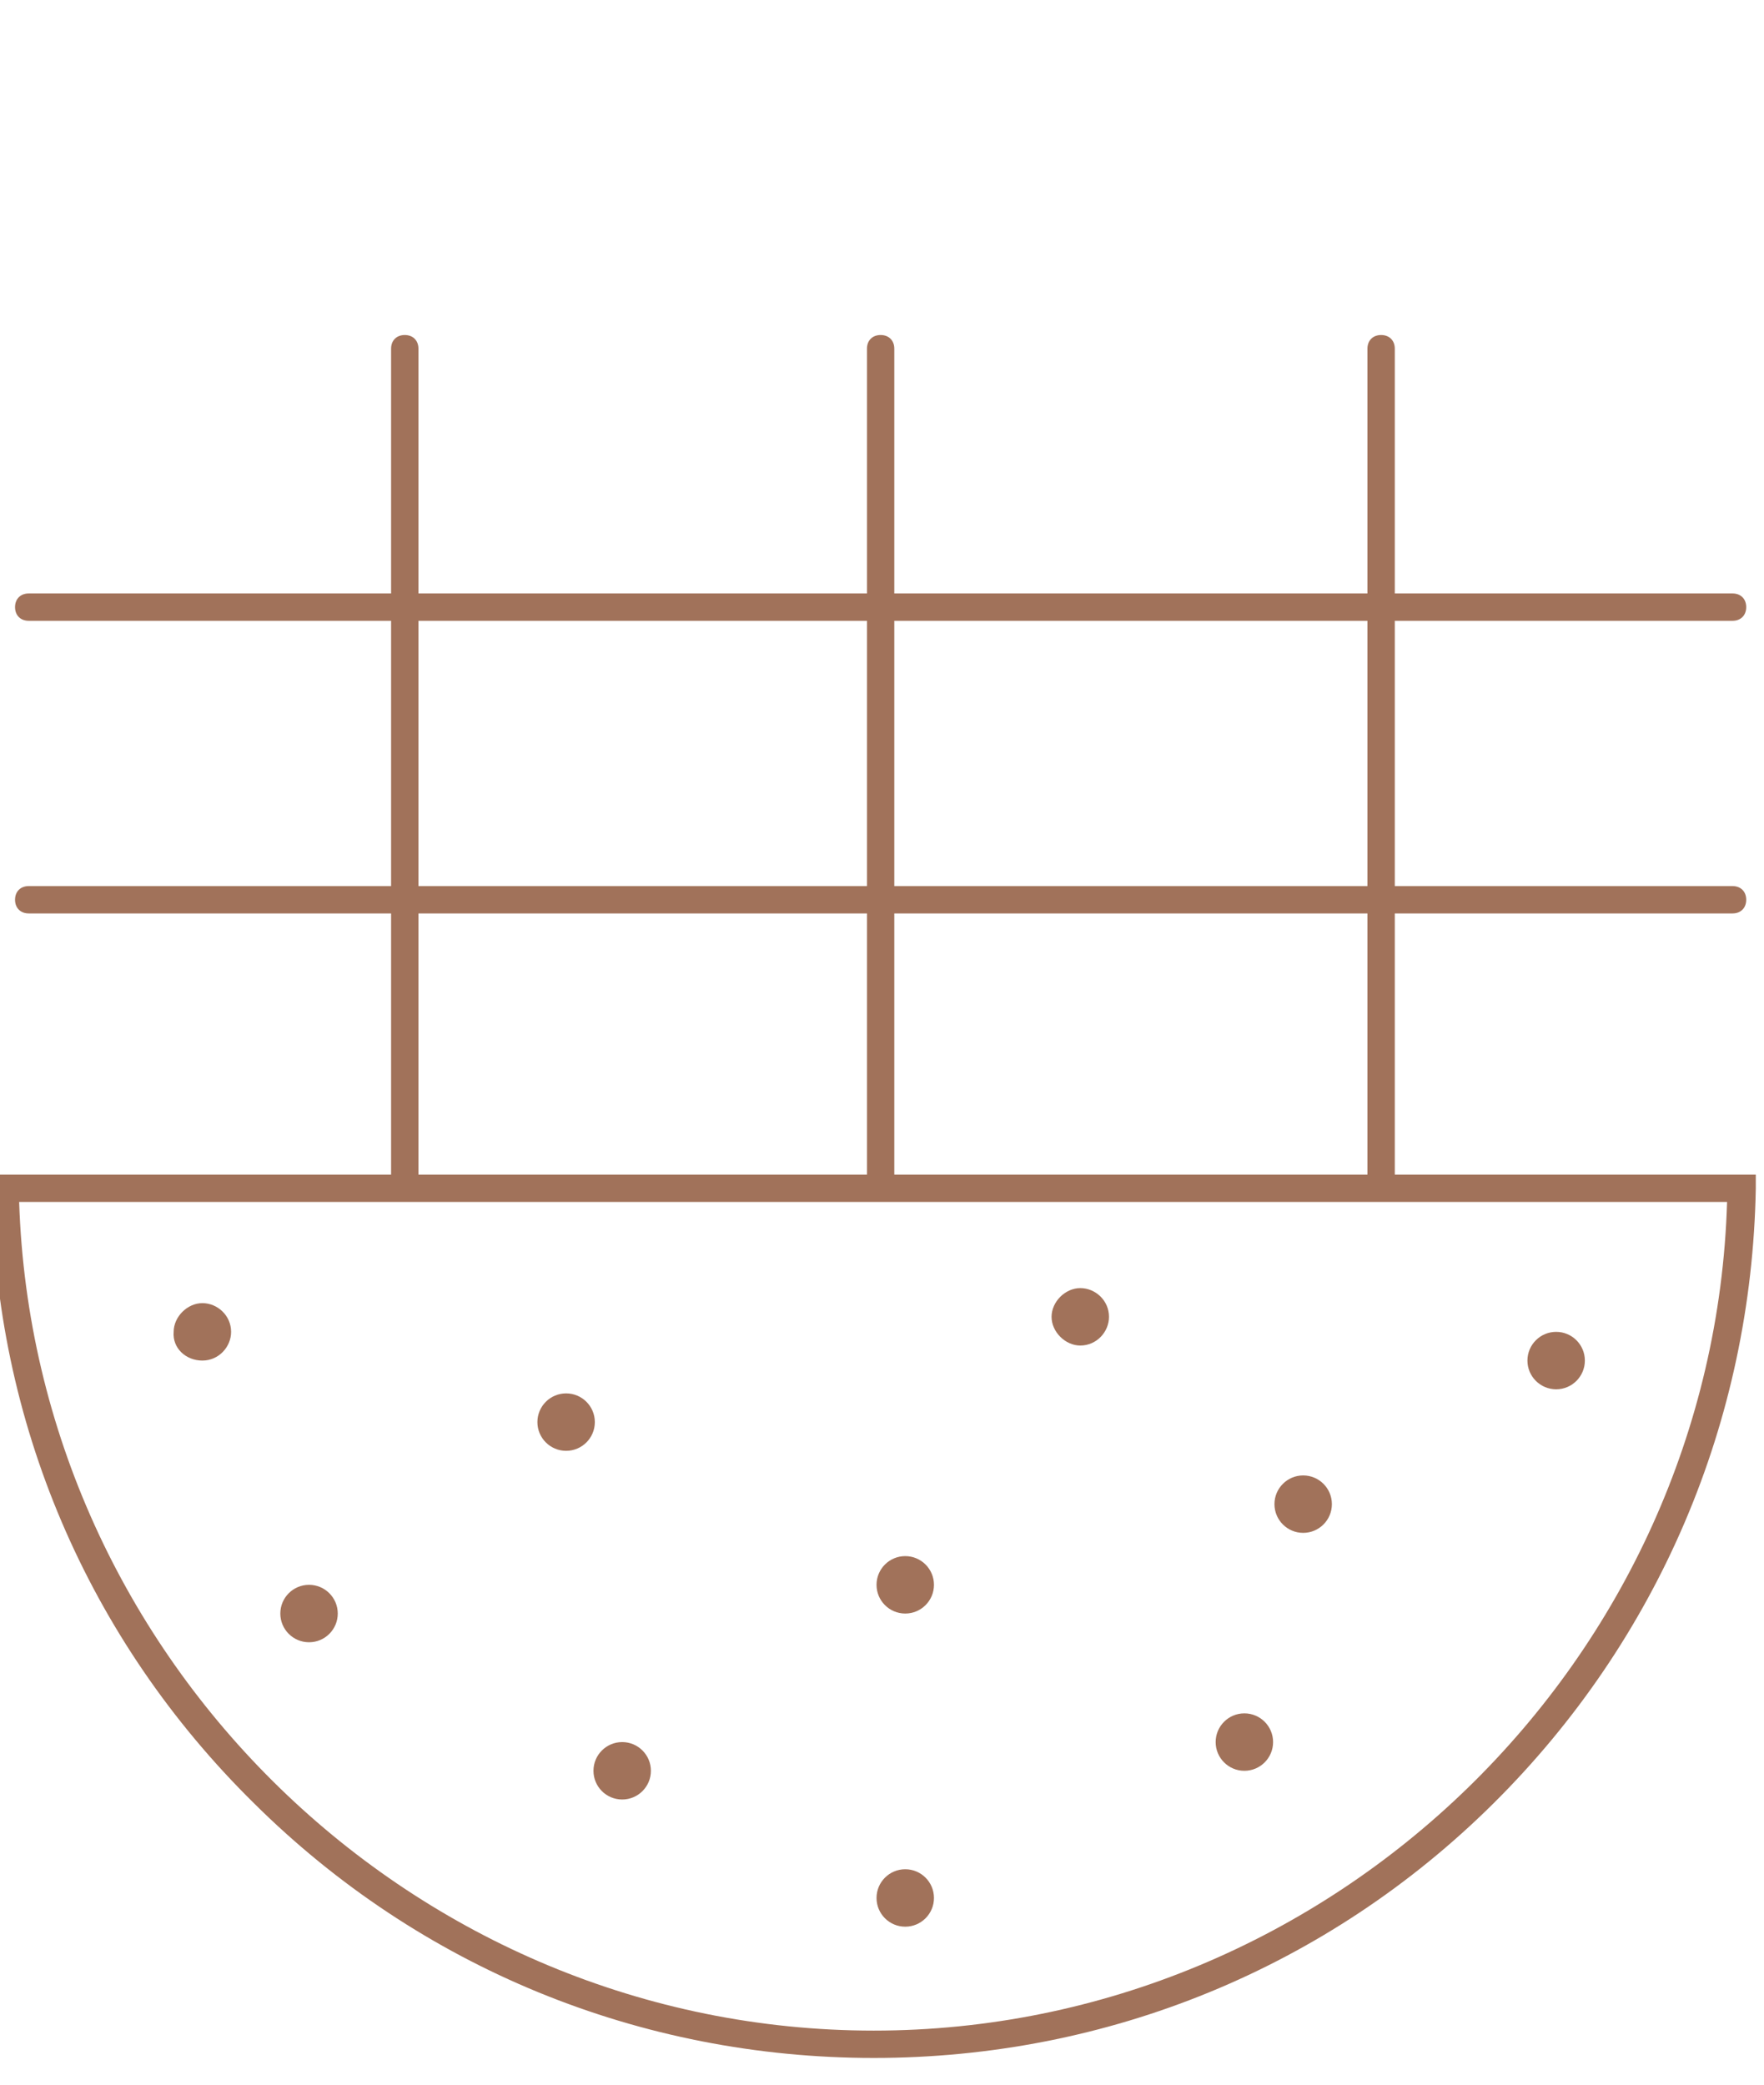 <?xml version="1.0" encoding="utf-8"?>
<!-- Generator: Adobe Illustrator 25.0.1, SVG Export Plug-In . SVG Version: 6.00 Build 0)  -->
<svg version="1.1" id="Layer_1" xmlns="http://www.w3.org/2000/svg" xmlns:xlink="http://www.w3.org/1999/xlink" x="0px" y="0px"
	 viewBox="0 0 129 152.5" style="enable-background:new 0 0 129 152.5;" xml:space="preserve">
<style type="text/css">
	.st0{fill:#A1725A;}
</style>
<g>
	<path class="st0" d="M102,85.9V66.8h24.7c0.6,0,1-0.4,1-1s-0.4-1-1-1H102V45.4h24.7c0.6,0,1-0.4,1-1s-0.4-1-1-1H102V25.5
		c0-0.6-0.4-1-1-1s-1,0.4-1,1v17.9H65.4V25.5c0-0.6-0.4-1-1-1s-1,0.4-1,1v17.9H30.6V25.5c0-0.6-0.4-1-1-1s-1,0.4-1,1v17.9H2.1
		c-0.6,0-1,0.4-1,1s0.4,1,1,1h26.5v19.4H2.1c-0.6,0-1,0.4-1,1s0.4,1,1,1h26.5v19.1H-0.6v1c0.2,17,7,33,19.2,45
		c12.1,12,28.2,18.6,45.3,18.6c17.1,0,33.2-6.6,45.3-18.6c12.1-12,18.9-28,19.2-45v-1H102z M65.4,45.4H100v19.4H65.4V45.4z
		 M100,66.8v19.1H65.4V66.8H100z M30.5,45.4h32.9v19.4H30.6V45.4H30.5z M30.5,66.8h32.9v19.1H30.6V66.8H30.5z M63.9,148.5
		c-33.6,0-61.4-27.1-62.5-60.6h124.9C125.3,121.4,97.5,148.5,63.9,148.5z"/>
	<circle class="st0" cx="41.4" cy="104" r="2.1"/>
	<circle class="st0" cx="66.2" cy="115.9" r="2.1"/>
	<path class="st0" d="M79,98.4c1.2,0,2.1-1,2.1-2.1c0-1.2-1-2.1-2.1-2.1s-2.1,1-2.1,2.1S77.9,98.4,79,98.4z"/>
	<circle class="st0" cx="91" cy="127.4" r="2.1"/>
	<circle class="st0" cx="45.5" cy="129.5" r="2.1"/>
	<path class="st0" d="M14.8,99.5c1.2,0,2.1-1,2.1-2.1c0-1.2-1-2.1-2.1-2.1s-2.1,1-2.1,2.1C12.6,98.6,13.6,99.5,14.8,99.5z"/>
	<circle class="st0" cx="95.3" cy="110" r="2.1"/>
	<circle class="st0" cx="22.6" cy="118" r="2.1"/>
	<circle class="st0" cx="66.2" cy="138.8" r="2.1"/>
	<circle class="st0" cx="113.8" cy="99.5" r="2.1"/>
</g>
</svg>
